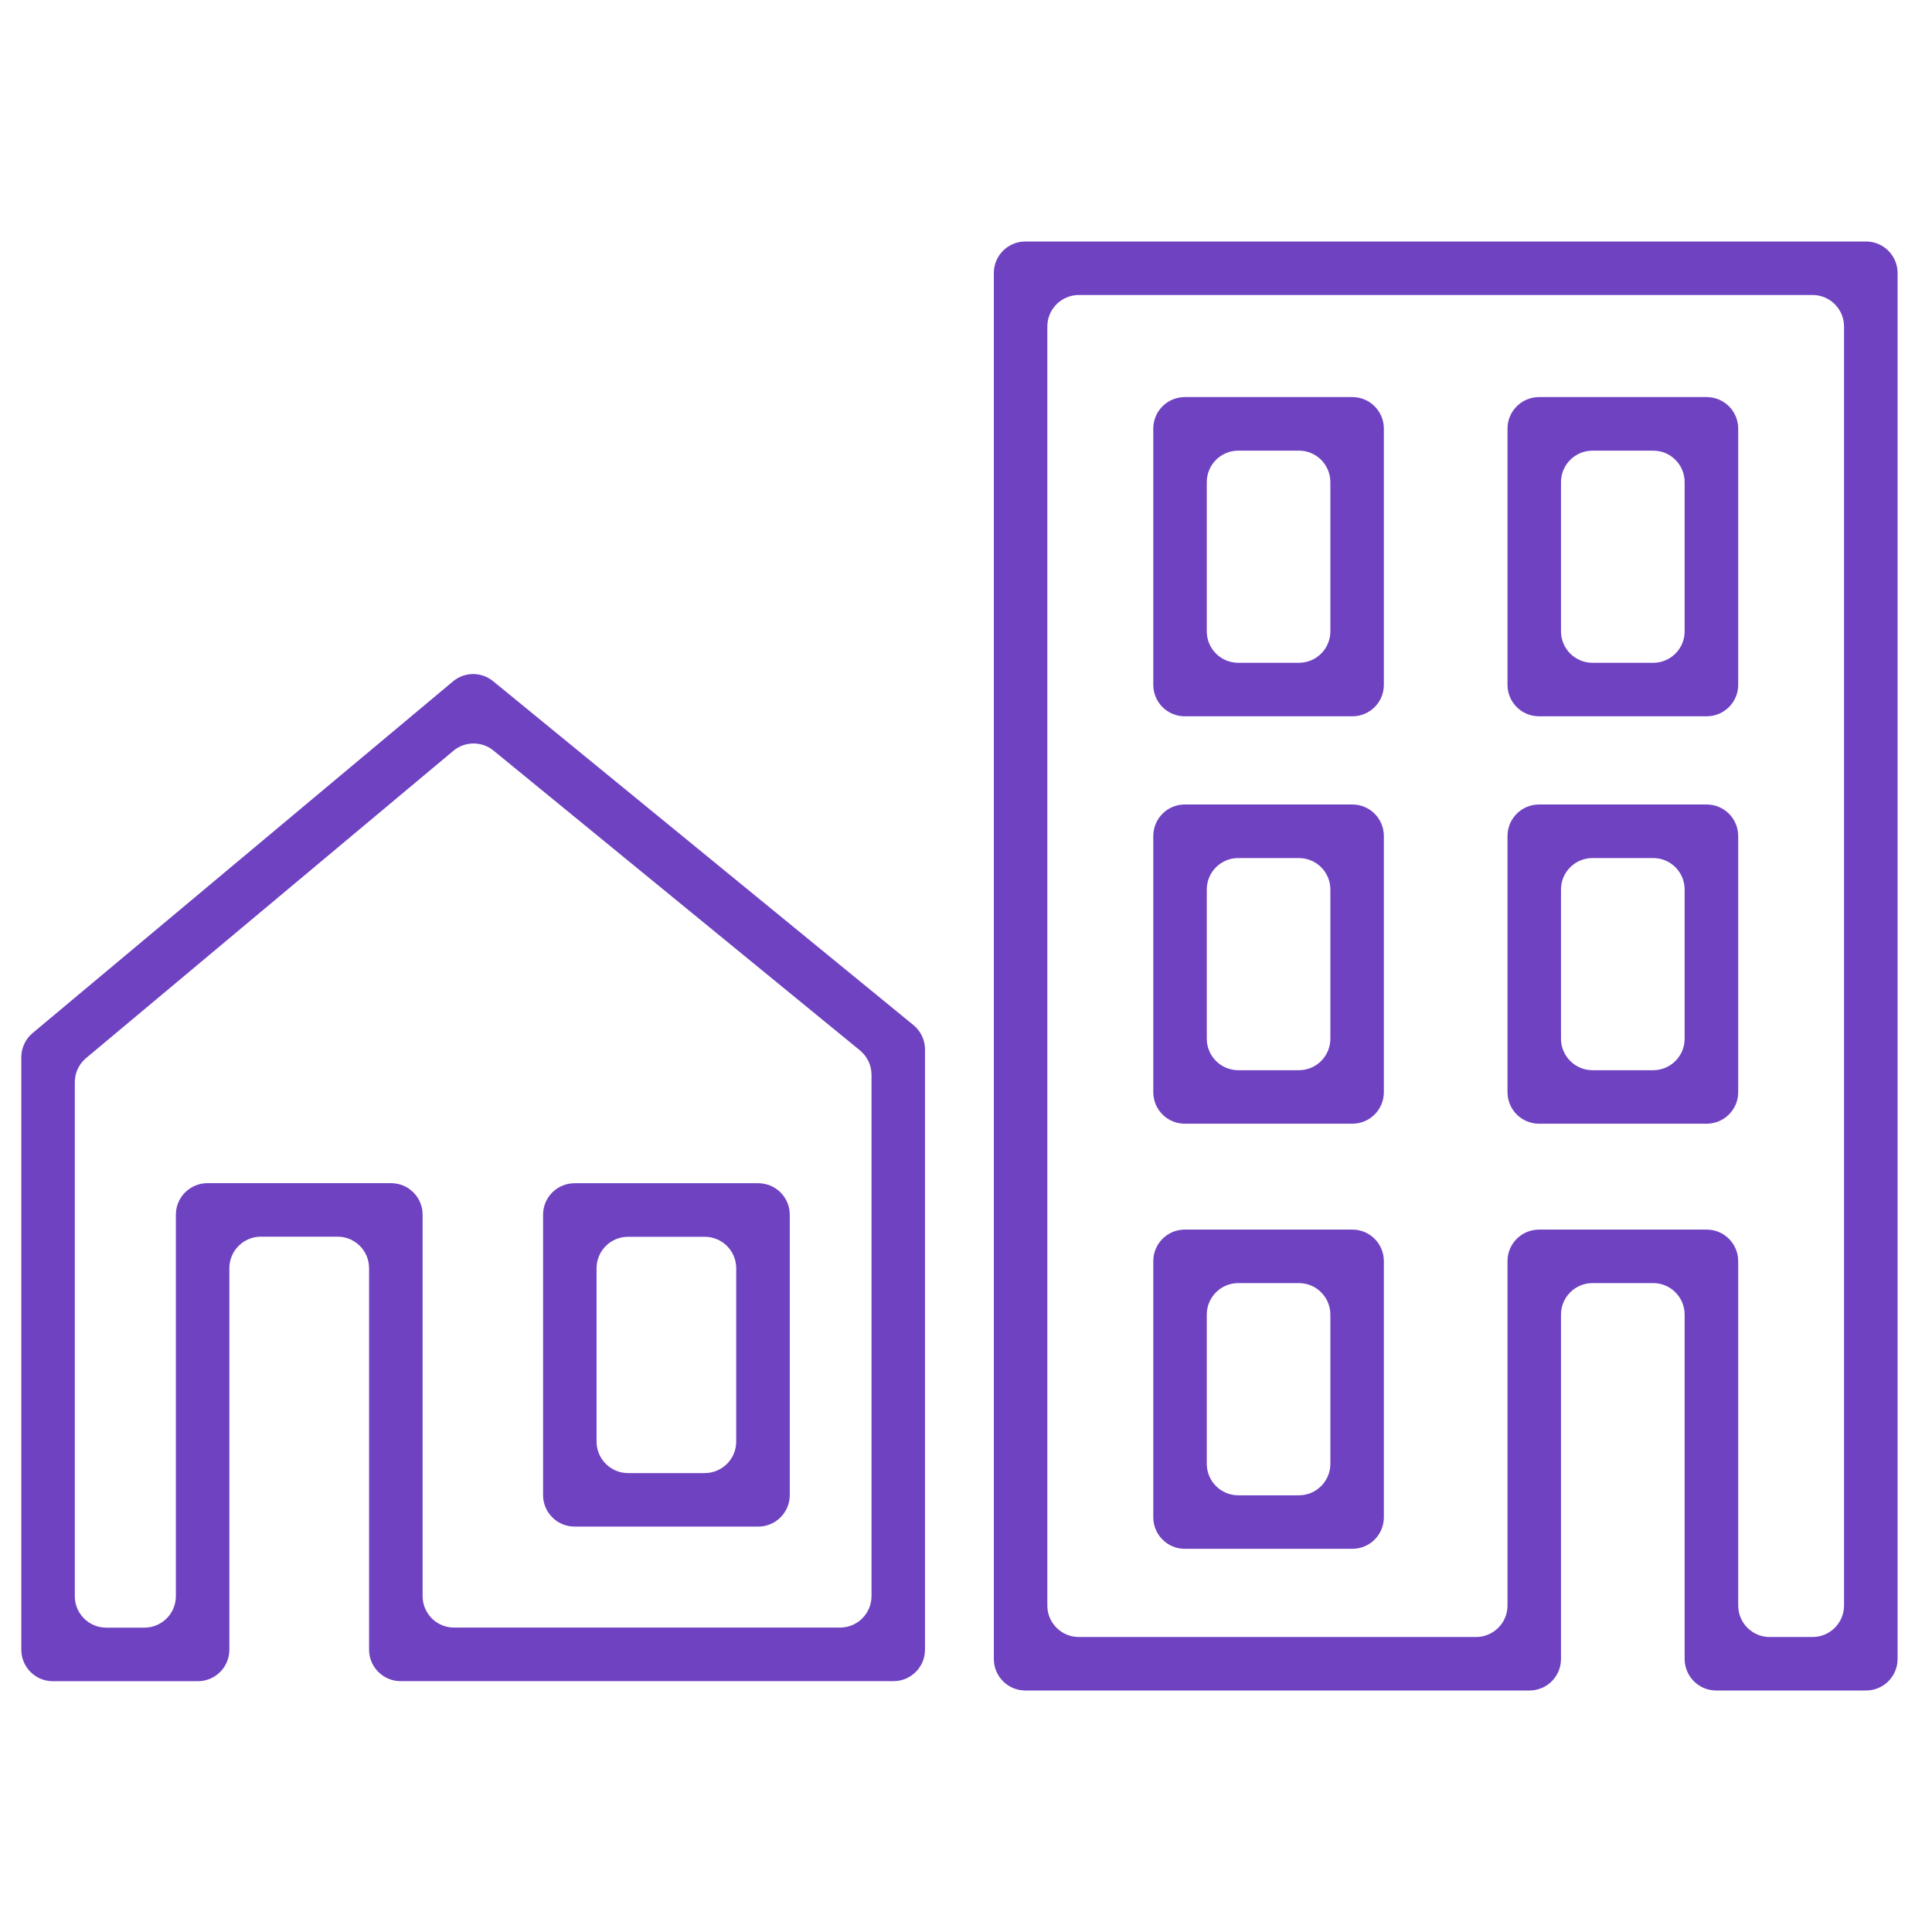 <svg width="32" height="32" viewBox="0 0 32 32" fill="none" xmlns="http://www.w3.org/2000/svg">
<path d="M31.43 27.478C31.43 27.766 31.196 28 30.908 28H28.425C28.137 28 27.903 27.766 27.903 27.478V21.774C27.903 21.486 27.67 21.252 27.382 21.252H26.377C26.089 21.252 25.855 21.486 25.855 21.774V27.478C25.855 27.766 25.622 28 25.333 28H16.983C16.694 28 16.461 27.766 16.461 27.478V4.522C16.461 4.234 16.694 4 16.983 4H30.908C31.196 4 31.43 4.234 31.43 4.522V27.478ZM28.79 26.592C28.79 26.88 29.023 27.114 29.311 27.114H30.022C30.31 27.114 30.543 26.88 30.543 26.592V5.408C30.543 5.12 30.31 4.886 30.022 4.886H17.869C17.581 4.886 17.347 5.12 17.347 5.408V26.593C17.347 26.881 17.581 27.114 17.869 27.114H24.447C24.735 27.114 24.969 26.881 24.969 26.593V20.888C24.969 20.6 25.202 20.366 25.491 20.366H28.268C28.556 20.366 28.79 20.6 28.79 20.888V26.592ZM3.799 27.324C3.799 27.612 3.566 27.846 3.277 27.846H0.874C0.586 27.846 0.353 27.612 0.353 27.324V17.511C0.353 17.357 0.421 17.21 0.54 17.111L7.503 11.286C7.695 11.125 7.974 11.124 8.168 11.283L15.13 16.979C15.251 17.078 15.321 17.226 15.321 17.382V27.323C15.321 27.611 15.088 27.845 14.8 27.845H6.635C6.347 27.845 6.113 27.611 6.113 27.323V21.005C6.113 20.717 5.88 20.483 5.592 20.483H4.321C4.033 20.483 3.799 20.717 3.799 21.005V27.324ZM1.239 26.438C1.239 26.726 1.472 26.959 1.76 26.959H2.391C2.679 26.959 2.913 26.726 2.913 26.438V20.119C2.913 19.831 3.147 19.597 3.435 19.597H6.478C6.766 19.597 7 19.831 7 20.119V26.437C7 26.725 7.233 26.958 7.521 26.958H13.913C14.201 26.958 14.435 26.725 14.435 26.437V17.802C14.435 17.646 14.365 17.497 14.244 17.398L8.174 12.432C7.98 12.274 7.701 12.275 7.509 12.436L1.426 17.525C1.307 17.624 1.239 17.771 1.239 17.925V26.438ZM22.921 25.131C22.921 25.419 22.688 25.653 22.4 25.653H19.623C19.335 25.653 19.102 25.419 19.102 25.131V20.888C19.102 20.6 19.335 20.366 19.623 20.366H22.4C22.688 20.366 22.921 20.6 22.921 20.888V25.131ZM19.988 24.245C19.988 24.533 20.221 24.767 20.51 24.767H21.514C21.802 24.767 22.035 24.533 22.035 24.245V21.774C22.035 21.486 21.802 21.252 21.514 21.252H20.51C20.221 21.252 19.988 21.486 19.988 21.774V24.245ZM13.081 24.763C13.081 25.052 12.847 25.285 12.559 25.285H9.517C9.229 25.285 8.995 25.052 8.995 24.763V20.119C8.995 19.831 9.229 19.598 9.517 19.598H12.559C12.847 19.598 13.081 19.831 13.081 20.119V24.763ZM9.881 23.877C9.881 24.165 10.115 24.399 10.403 24.399H11.672C11.961 24.399 12.194 24.165 12.194 23.877V21.006C12.194 20.718 11.961 20.485 11.672 20.485H10.403C10.115 20.485 9.881 20.718 9.881 21.006V23.877ZM28.79 18.09C28.79 18.378 28.556 18.612 28.268 18.612H25.491C25.202 18.612 24.969 18.378 24.969 18.09V13.847C24.969 13.559 25.202 13.325 25.491 13.325H28.268C28.556 13.325 28.79 13.559 28.79 13.847V18.09ZM25.855 17.204C25.855 17.492 26.089 17.726 26.377 17.726H27.382C27.67 17.726 27.903 17.492 27.903 17.204V14.733C27.903 14.445 27.67 14.212 27.382 14.212H26.377C26.089 14.212 25.855 14.445 25.855 14.733V17.204ZM22.921 18.09C22.921 18.378 22.688 18.612 22.4 18.612H19.623C19.335 18.612 19.102 18.378 19.102 18.09V13.847C19.102 13.559 19.335 13.325 19.623 13.325H22.4C22.688 13.325 22.921 13.559 22.921 13.847V18.09ZM19.988 17.204C19.988 17.492 20.221 17.726 20.51 17.726H21.514C21.802 17.726 22.035 17.492 22.035 17.204V14.733C22.035 14.445 21.802 14.212 21.514 14.212H20.51C20.221 14.212 19.988 14.445 19.988 14.733V17.204ZM28.79 11.343C28.79 11.631 28.556 11.864 28.268 11.864H25.491C25.202 11.864 24.969 11.631 24.969 11.343V7.099C24.969 6.811 25.202 6.577 25.491 6.577H28.268C28.556 6.577 28.79 6.811 28.79 7.099V11.343ZM25.855 10.457C25.855 10.745 26.089 10.978 26.377 10.978H27.382C27.67 10.978 27.903 10.745 27.903 10.457V7.986C27.903 7.697 27.67 7.464 27.382 7.464H26.377C26.089 7.464 25.855 7.697 25.855 7.986V10.457ZM22.921 11.343C22.921 11.631 22.688 11.864 22.4 11.864H19.623C19.335 11.864 19.102 11.631 19.102 11.343V7.099C19.102 6.811 19.335 6.577 19.623 6.577H22.4C22.688 6.577 22.921 6.811 22.921 7.099V11.343ZM19.988 10.457C19.988 10.745 20.221 10.978 20.51 10.978H21.514C21.802 10.978 22.035 10.745 22.035 10.457V7.986C22.035 7.697 21.802 7.464 21.514 7.464H20.51C20.221 7.464 19.988 7.697 19.988 7.986V10.457Z" fill="#6F42C1"/>
</svg>
